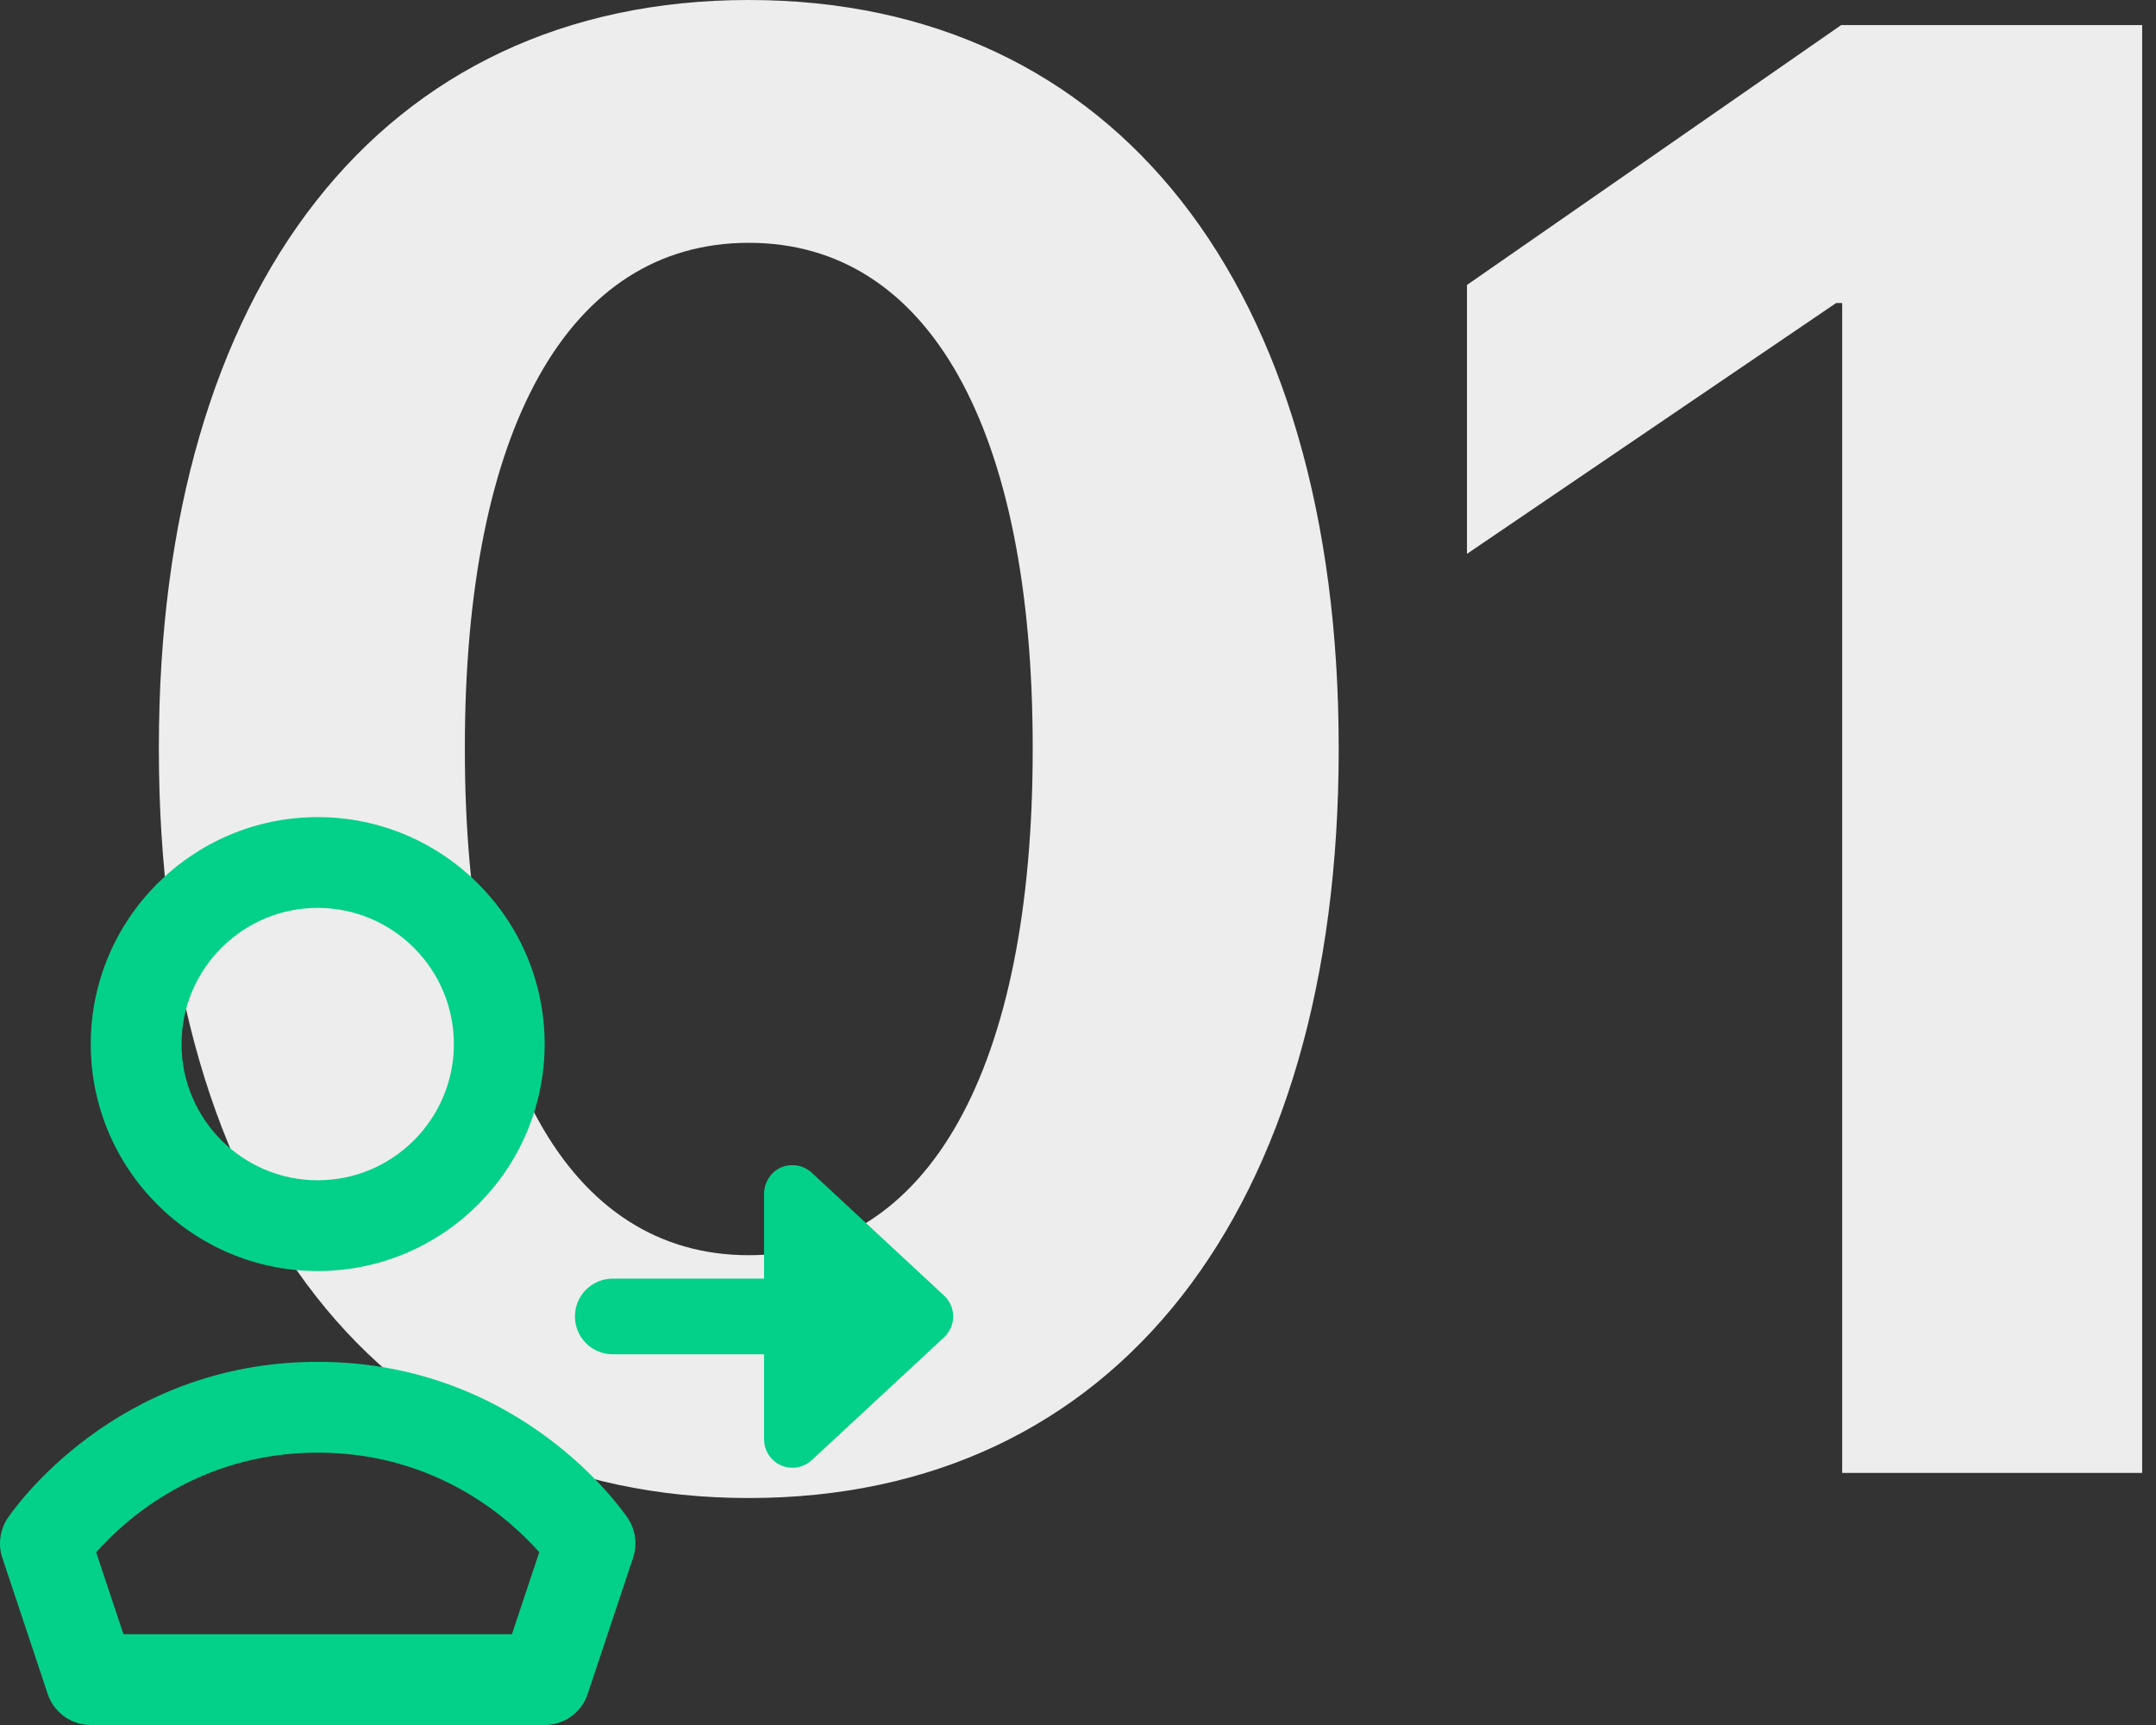 <?xml version="1.0" encoding="UTF-8"?>
<svg width="95px" height="76px" viewBox="0 0 95 76" version="1.1" xmlns="http://www.w3.org/2000/svg" xmlns:xlink="http://www.w3.org/1999/xlink">
    <rect x="0" y="0" width="95" height="76" fill="#333333" stroke="none"/>
    <title>Group 7</title>
    <defs>
        <path d="M14,24 C5.032,24 0.522,30.61 0.336,30.89 C-0.006,31.404 -0.092,32.046 0.102,32.632 L2.102,38.632 C2.374,39.45 3.138,40 4,40 L24,40 C24.86,40 25.624,39.45 25.896,38.632 L27.896,32.632 C28.092,32.046 28.006,31.404 27.664,30.89 C27.476,30.61 22.966,24 14,24 L14,24 Z M13.999,4 C17.307,4 19.999,6.692 19.999,10 C19.999,13.308 17.307,16 13.999,16 C10.691,16 7.999,13.308 7.999,10 C7.999,6.692 10.691,4 13.999,4 M13.999,20 C19.513,20 23.999,15.514 23.999,10 C23.999,4.486 19.513,0 13.999,0 C8.485,0 3.999,4.486 3.999,10 C3.999,15.514 8.485,20 13.999,20 M22.558,36 L5.44,36 L4.238,32.392 C5.482,30.984 8.738,28 14,28 C19.274,28 22.518,30.978 23.762,32.388 L22.558,36 Z" id="path-1"></path>
    </defs>
    <g id="Islamic-Account" stroke="none" stroke-width="1" fill="none" fill-rule="evenodd">
        <g id="Desktop-/-Switch-Markets-/-Islamic-Account-" transform="translate(-145, -1023)">
            <g id="Group-7" transform="translate(145, 1023)">
                <path d="M32.993,66 C49.173,66 58.987,53.313 58.987,33.022 L58.987,32.934 C58.987,12.643 49.173,0 32.993,0 C16.814,0 7,12.643 7,32.934 L7,33.022 C7,53.313 16.814,66 32.993,66 Z M32.993,55.302 C25.036,55.302 20.483,47.035 20.483,33.022 L20.483,32.934 C20.483,18.92 25.036,10.698 32.993,10.698 C40.95,10.698 45.504,18.92 45.504,32.934 L45.504,33.022 C45.504,47.035 40.95,55.302 32.993,55.302 Z M94.39,64.895 L94.39,1.105 L81.128,1.105 L64.639,12.555 L64.639,24.402 L80.907,13.35 L81.172,13.35 L81.172,64.895 L94.39,64.895 Z" id="01" fill="#EDEDED" fill-rule="nonzero"></path>
                <g id="Group-30" transform="translate(0, 36)">
                    <g id="001-user" transform="translate(25, 15)" fill="#04D189" fill-rule="nonzero">
                        <path d="M16.602,6.083 L10.768,0.667 C10.533,0.448 10.227,0.335 9.918,0.335 C9.092,0.335 8.667,1.038 8.667,1.583 L8.667,5.333 L2,5.333 C1.078,5.333 0.333,6.08 0.333,7 C0.333,7.92 1.078,8.667 2,8.667 L8.667,8.667 L8.667,12.417 C8.667,13.11 9.23,13.667 9.917,13.667 C10.227,13.667 10.532,13.552 10.768,13.333 L16.602,7.917 C16.855,7.68 17,7.347 17,7 C17,6.653 16.855,6.32 16.602,6.083 L16.602,6.083 Z" id="Shape"></path>
                    </g>
                    <g id="Monotone">
                        <mask id="mask-2" fill="white">
                            <use xlink:href="#path-1"></use>
                        </mask>
                        <use id="Icon" fill="#04D189" xlink:href="#path-1"></use>
                    </g>
                </g>
            </g>
        </g>
    </g>
</svg>